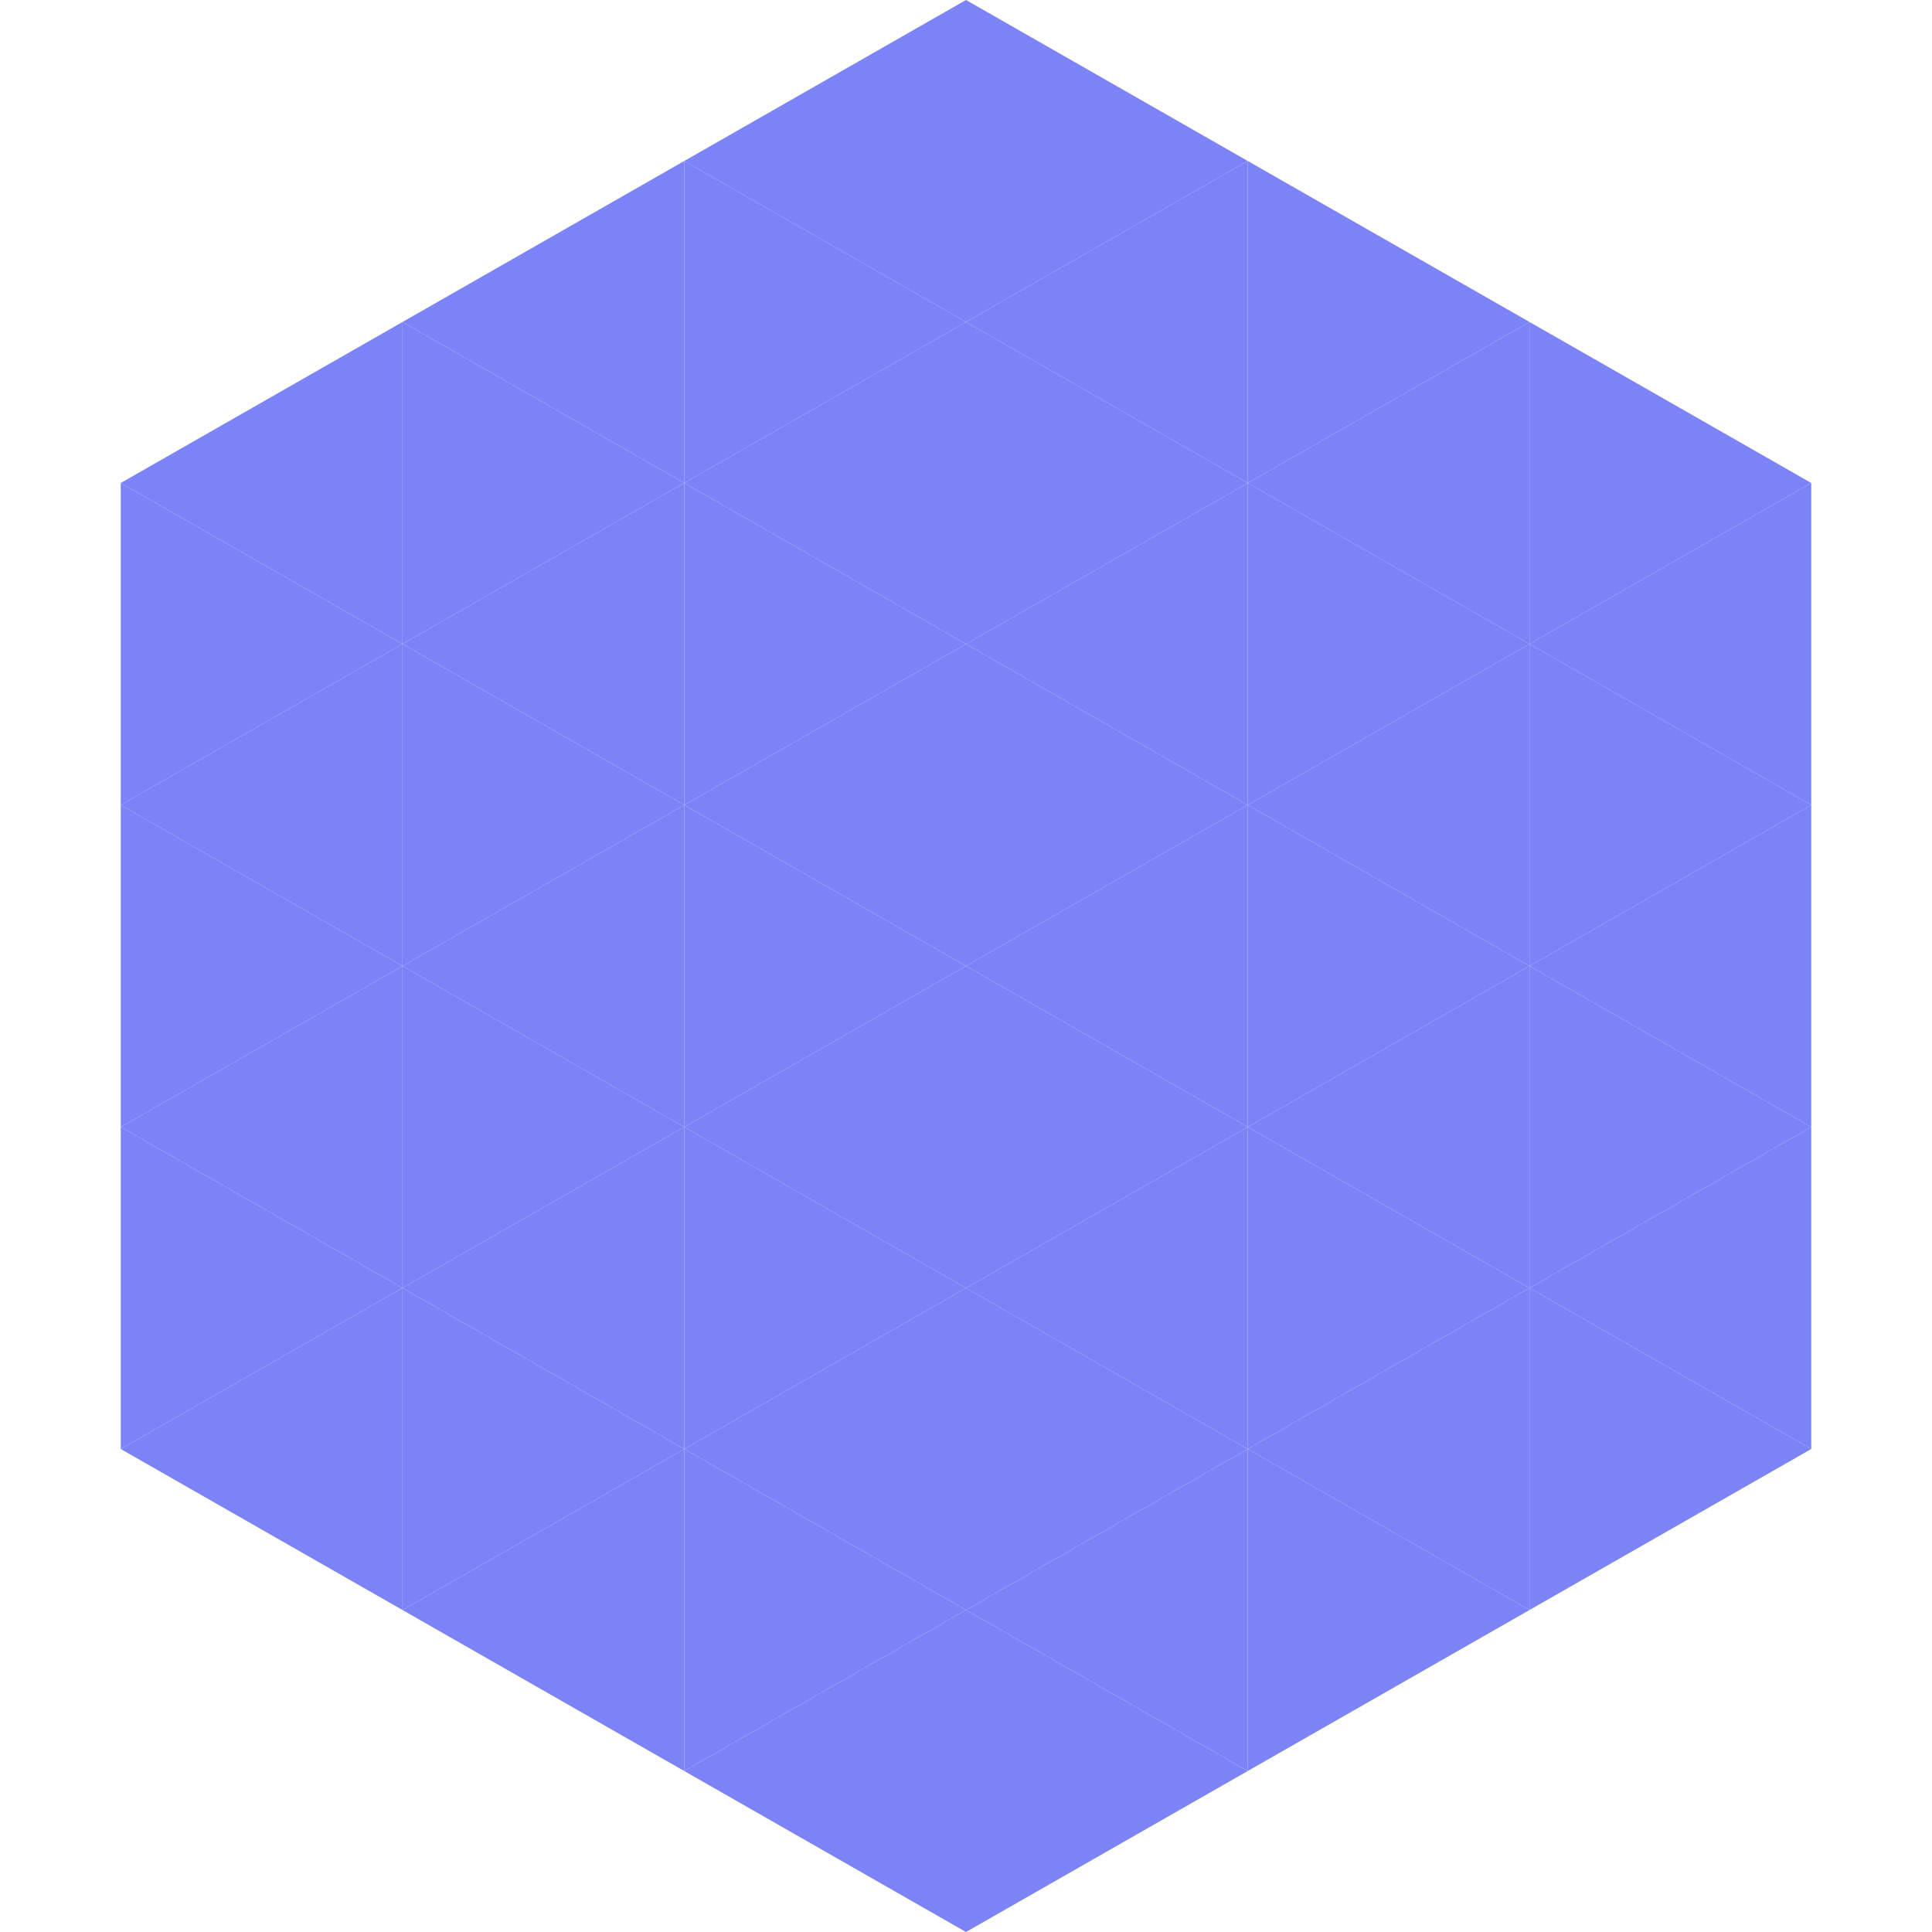 <?xml version="1.0"?>
<!-- Generated by SVGo -->
<svg width="240" height="240"
     xmlns="http://www.w3.org/2000/svg"
     xmlns:xlink="http://www.w3.org/1999/xlink">
<polygon points="50,40 15,60 50,80" style="fill:rgb(123,131,246)" />
<polygon points="190,40 225,60 190,80" style="fill:rgb(123,131,246)" />
<polygon points="15,60 50,80 15,100" style="fill:rgb(123,131,246)" />
<polygon points="225,60 190,80 225,100" style="fill:rgb(123,131,246)" />
<polygon points="50,80 15,100 50,120" style="fill:rgb(123,131,246)" />
<polygon points="190,80 225,100 190,120" style="fill:rgb(123,131,246)" />
<polygon points="15,100 50,120 15,140" style="fill:rgb(123,131,246)" />
<polygon points="225,100 190,120 225,140" style="fill:rgb(123,131,246)" />
<polygon points="50,120 15,140 50,160" style="fill:rgb(123,131,246)" />
<polygon points="190,120 225,140 190,160" style="fill:rgb(123,131,246)" />
<polygon points="15,140 50,160 15,180" style="fill:rgb(123,131,246)" />
<polygon points="225,140 190,160 225,180" style="fill:rgb(123,131,246)" />
<polygon points="50,160 15,180 50,200" style="fill:rgb(123,131,246)" />
<polygon points="190,160 225,180 190,200" style="fill:rgb(123,131,246)" />
<polygon points="15,180 50,200 15,220" style="fill:rgb(255,255,255); fill-opacity:0" />
<polygon points="225,180 190,200 225,220" style="fill:rgb(255,255,255); fill-opacity:0" />
<polygon points="50,0 85,20 50,40" style="fill:rgb(255,255,255); fill-opacity:0" />
<polygon points="190,0 155,20 190,40" style="fill:rgb(255,255,255); fill-opacity:0" />
<polygon points="85,20 50,40 85,60" style="fill:rgb(123,131,246)" />
<polygon points="155,20 190,40 155,60" style="fill:rgb(123,131,246)" />
<polygon points="50,40 85,60 50,80" style="fill:rgb(123,131,246)" />
<polygon points="190,40 155,60 190,80" style="fill:rgb(123,131,246)" />
<polygon points="85,60 50,80 85,100" style="fill:rgb(123,131,246)" />
<polygon points="155,60 190,80 155,100" style="fill:rgb(123,131,246)" />
<polygon points="50,80 85,100 50,120" style="fill:rgb(123,131,246)" />
<polygon points="190,80 155,100 190,120" style="fill:rgb(123,131,246)" />
<polygon points="85,100 50,120 85,140" style="fill:rgb(123,131,246)" />
<polygon points="155,100 190,120 155,140" style="fill:rgb(123,131,246)" />
<polygon points="50,120 85,140 50,160" style="fill:rgb(123,131,246)" />
<polygon points="190,120 155,140 190,160" style="fill:rgb(123,131,246)" />
<polygon points="85,140 50,160 85,180" style="fill:rgb(123,131,246)" />
<polygon points="155,140 190,160 155,180" style="fill:rgb(123,131,246)" />
<polygon points="50,160 85,180 50,200" style="fill:rgb(123,131,246)" />
<polygon points="190,160 155,180 190,200" style="fill:rgb(123,131,246)" />
<polygon points="85,180 50,200 85,220" style="fill:rgb(123,131,246)" />
<polygon points="155,180 190,200 155,220" style="fill:rgb(123,131,246)" />
<polygon points="120,0 85,20 120,40" style="fill:rgb(123,131,246)" />
<polygon points="120,0 155,20 120,40" style="fill:rgb(123,131,246)" />
<polygon points="85,20 120,40 85,60" style="fill:rgb(123,131,246)" />
<polygon points="155,20 120,40 155,60" style="fill:rgb(123,131,246)" />
<polygon points="120,40 85,60 120,80" style="fill:rgb(123,131,246)" />
<polygon points="120,40 155,60 120,80" style="fill:rgb(123,131,246)" />
<polygon points="85,60 120,80 85,100" style="fill:rgb(123,131,246)" />
<polygon points="155,60 120,80 155,100" style="fill:rgb(123,131,246)" />
<polygon points="120,80 85,100 120,120" style="fill:rgb(123,131,246)" />
<polygon points="120,80 155,100 120,120" style="fill:rgb(123,131,246)" />
<polygon points="85,100 120,120 85,140" style="fill:rgb(123,131,246)" />
<polygon points="155,100 120,120 155,140" style="fill:rgb(123,131,246)" />
<polygon points="120,120 85,140 120,160" style="fill:rgb(123,131,246)" />
<polygon points="120,120 155,140 120,160" style="fill:rgb(123,131,246)" />
<polygon points="85,140 120,160 85,180" style="fill:rgb(123,131,246)" />
<polygon points="155,140 120,160 155,180" style="fill:rgb(123,131,246)" />
<polygon points="120,160 85,180 120,200" style="fill:rgb(123,131,246)" />
<polygon points="120,160 155,180 120,200" style="fill:rgb(123,131,246)" />
<polygon points="85,180 120,200 85,220" style="fill:rgb(123,131,246)" />
<polygon points="155,180 120,200 155,220" style="fill:rgb(123,131,246)" />
<polygon points="120,200 85,220 120,240" style="fill:rgb(123,131,246)" />
<polygon points="120,200 155,220 120,240" style="fill:rgb(123,131,246)" />
<polygon points="85,220 120,240 85,260" style="fill:rgb(255,255,255); fill-opacity:0" />
<polygon points="155,220 120,240 155,260" style="fill:rgb(255,255,255); fill-opacity:0" />
</svg>
